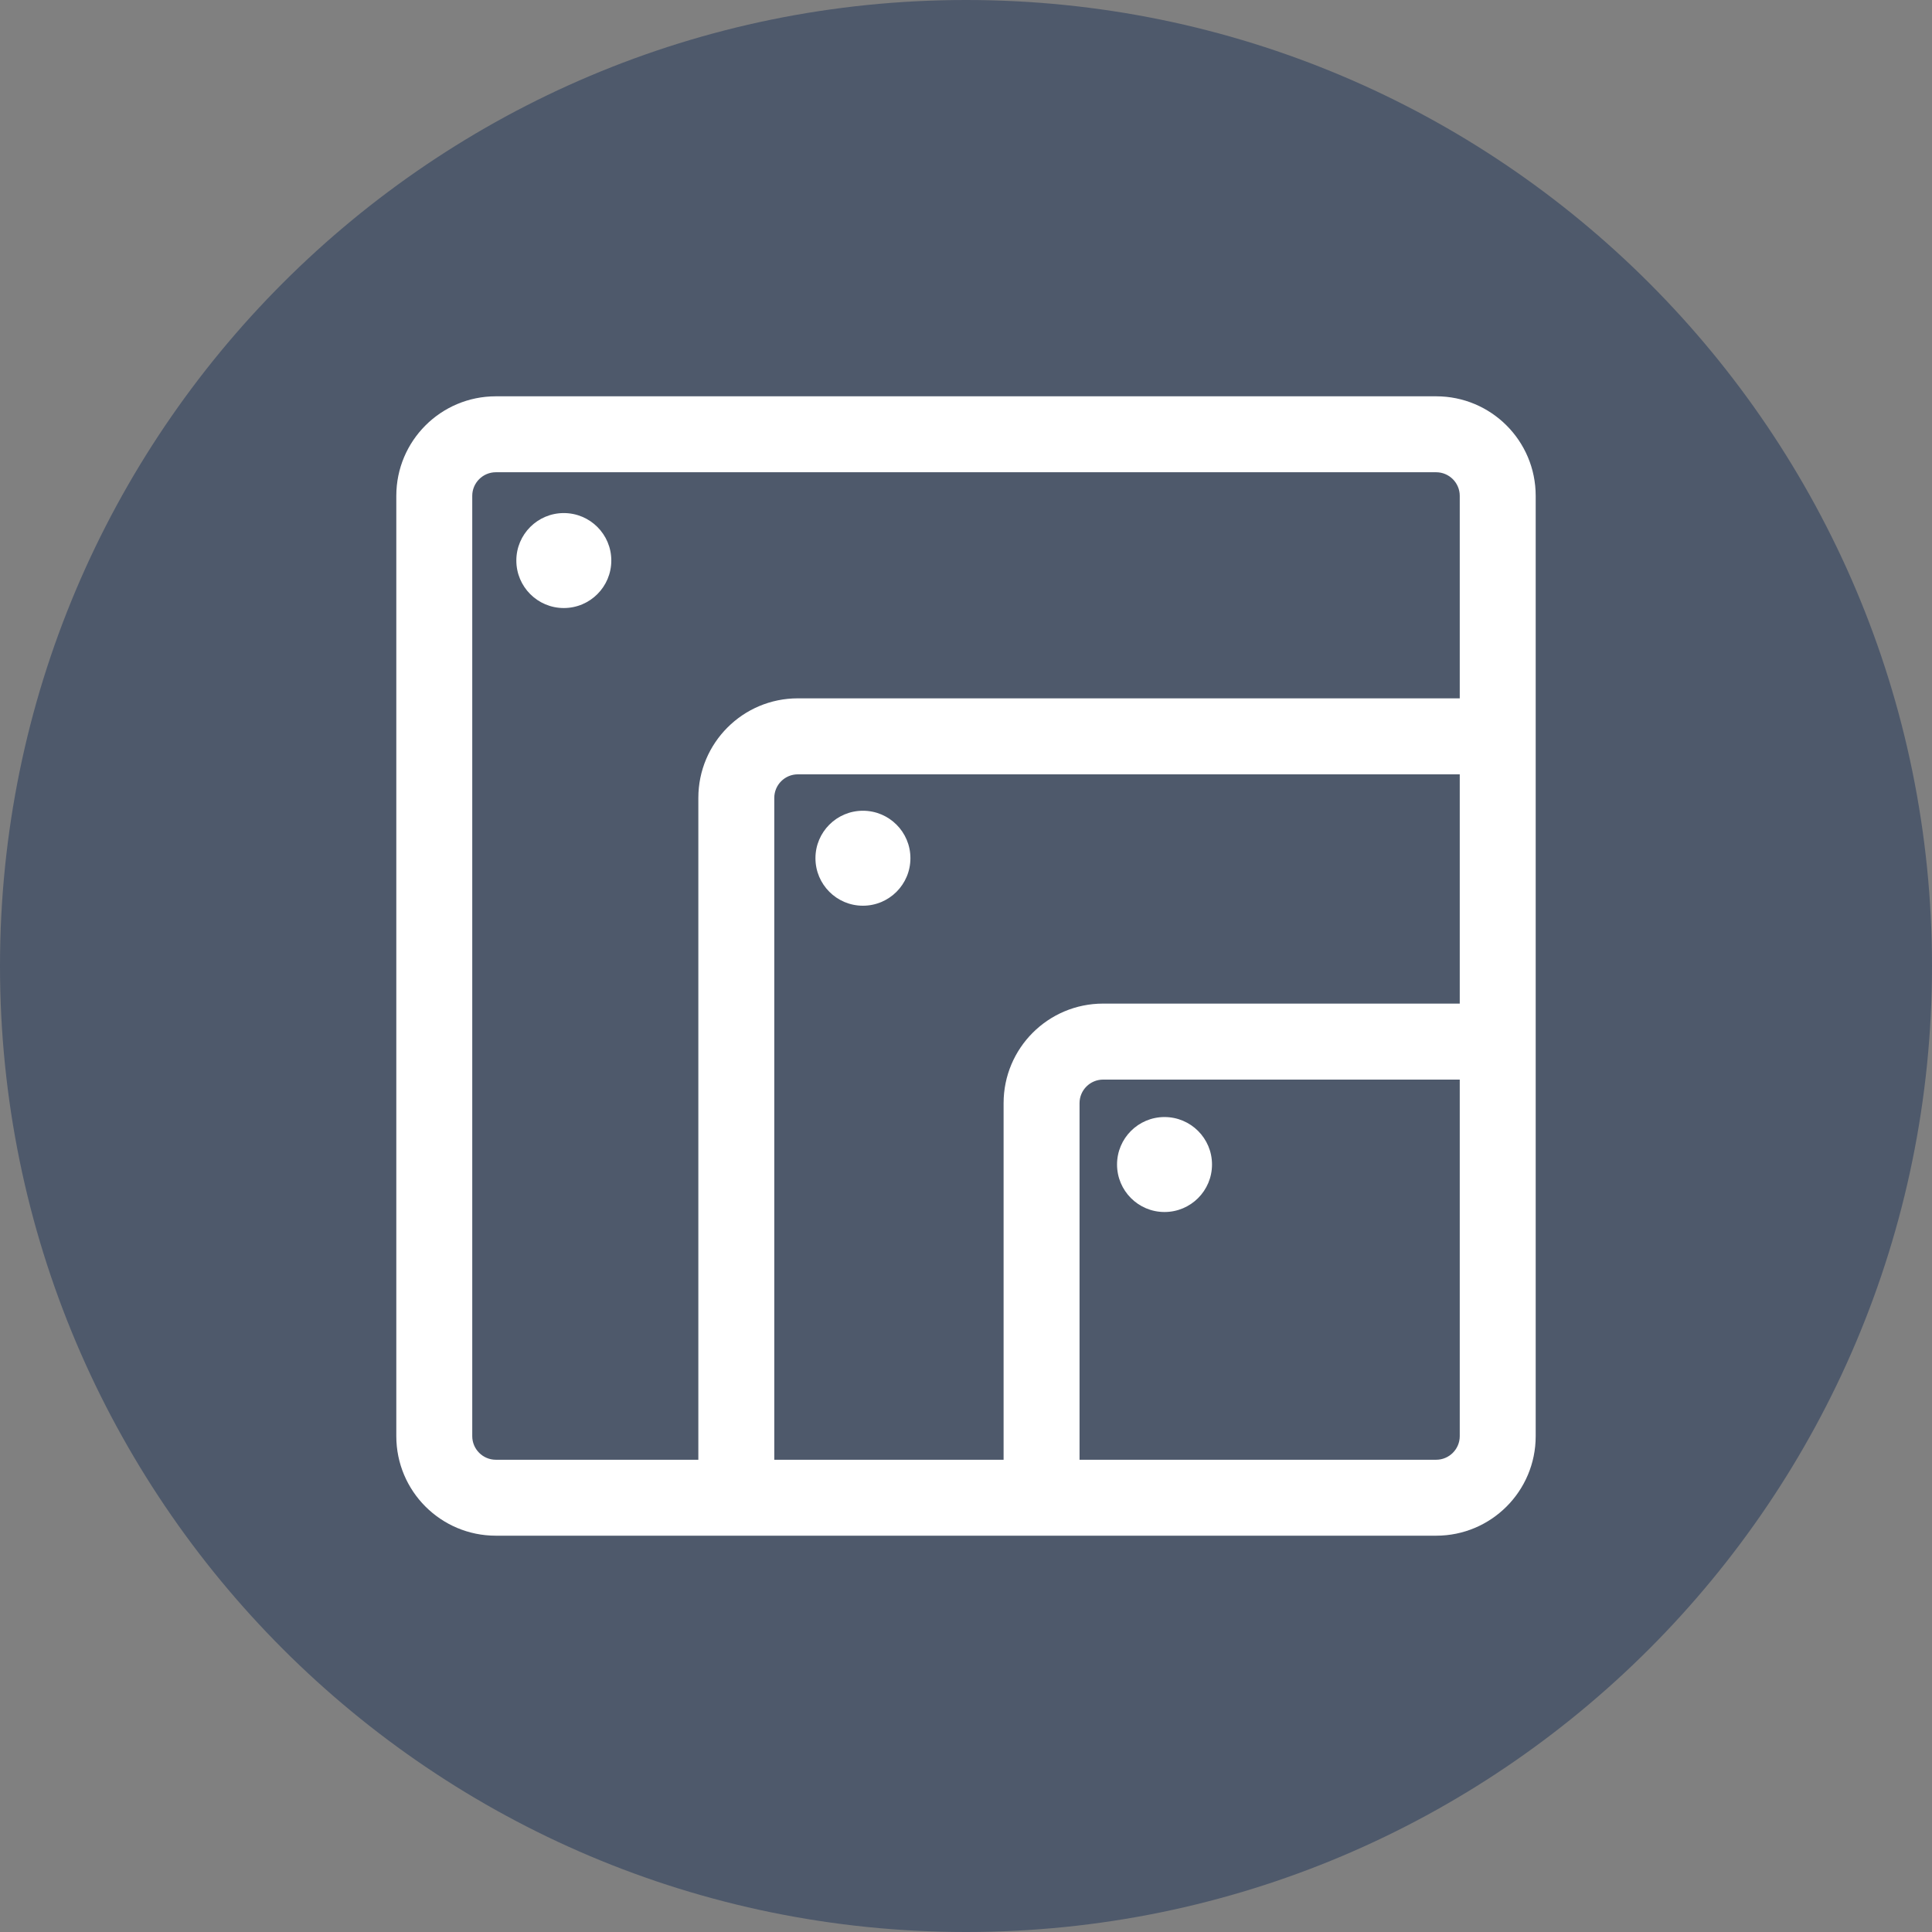 <svg width="39" height="39" viewBox="0 0 39 39" version="1.1" xmlns="http://www.w3.org/2000/svg" xmlns:xlink="http://www.w3.org/1999/xlink" xmlns:figma="http://www.figma.com/figma/ns">
<rect x="0" y="0" width="39" height="39" fill="#808080" stroke="none"/>
<title>Group</title>
<desc>Created using Figma</desc>
<g id="Canvas" transform="translate(140 -6)" figma:type="canvas">
<g id="Group" figma:type="frame">
<g id="Ellipse" figma:type="ellipse">
<use xlink:href="#path0_fill" transform="translate(-140 6)" fill="#4E596B"/>
</g>
<g id="multiple-resolutions" figma:type="frame">
<g id="Group" figma:type="frame">
<g id="Vector" figma:type="vector">
<use xlink:href="#path1_fill" transform="translate(-132 14)" fill="#FFFFFF"/>
</g>
<g id="Vector" figma:type="vector">
<use xlink:href="#path2_fill" transform="translate(-129.577 16.357)" fill="#FFFFFF"/>
</g>
<g id="Vector" figma:type="vector">
<use xlink:href="#path3_fill" transform="translate(-123.539 22.366)" fill="#FFFFFF"/>
</g>
<g id="Vector" figma:type="vector">
<use xlink:href="#path4_fill" transform="translate(-117.451 28.549)" fill="#FFFFFF"/>
</g>
</g>
</g>
</g>
</g>
<defs>
<path id="path0_fill" d="M 39 19.5C 39 30.27 30.27 39 19.5 39C 8.73 39 0 30.27 0 19.5C 0 8.73 8.73 0 19.5 0C 30.27 0 39 8.73 39 19.5Z"/>
<path id="path1_fill" d="M 20.991 0L 2.009 0C 0.899 0 2.34971e-12 0.899 2.34971e-12 2.009L 2.34971e-12 20.991C 2.34971e-12 22.101 0.899 23 2.009 23L 20.991 23C 22.101 23 23 22.101 23 20.991L 23 12.259L 23 6.097L 23 2.009C 23 0.899 22.101 0 20.991 0ZM 21.467 20.991C 21.467 21.253 21.253 21.467 20.991 21.467L 13.792 21.467L 13.792 14.268C 13.792 14.006 14.006 13.793 14.268 13.793L 21.467 13.793L 21.467 20.991ZM 14.268 12.259C 13.158 12.259 12.259 13.158 12.259 14.268L 12.259 21.467L 7.63 21.467L 7.63 8.106C 7.63 7.844 7.843 7.631 8.105 7.631L 21.467 7.631L 21.467 12.259L 14.268 12.259ZM 8.105 6.097C 6.996 6.097 6.097 6.997 6.097 8.106L 6.097 21.467L 2.009 21.467C 1.747 21.467 1.533 21.253 1.533 20.991L 1.533 2.009C 1.533 1.747 1.747 1.533 2.009 1.533L 20.991 1.533C 21.253 1.533 21.467 1.747 21.467 2.009L 21.467 6.097L 8.105 6.097L 8.105 6.097Z"/>
<path id="path2_fill" d="M 0.958 1.917C 1.488 1.917 1.917 1.488 1.917 0.958C 1.917 0.429 1.488 0 0.958 0C 0.429 0 0 0.429 0 0.958C 0 1.488 0.429 1.917 0.958 1.917Z"/>
<path id="path3_fill" d="M 0.958 1.917C 1.488 1.917 1.917 1.488 1.917 0.958C 1.917 0.429 1.488 0 0.958 0C 0.429 0 0 0.429 0 0.958C 0 1.488 0.429 1.917 0.958 1.917Z"/>
<path id="path4_fill" d="M 0.958 1.917C 1.488 1.917 1.917 1.488 1.917 0.958C 1.917 0.429 1.488 0 0.958 0C 0.429 0 0 0.429 0 0.958C 0 1.488 0.429 1.917 0.958 1.917Z"/>
</defs>
</svg>
